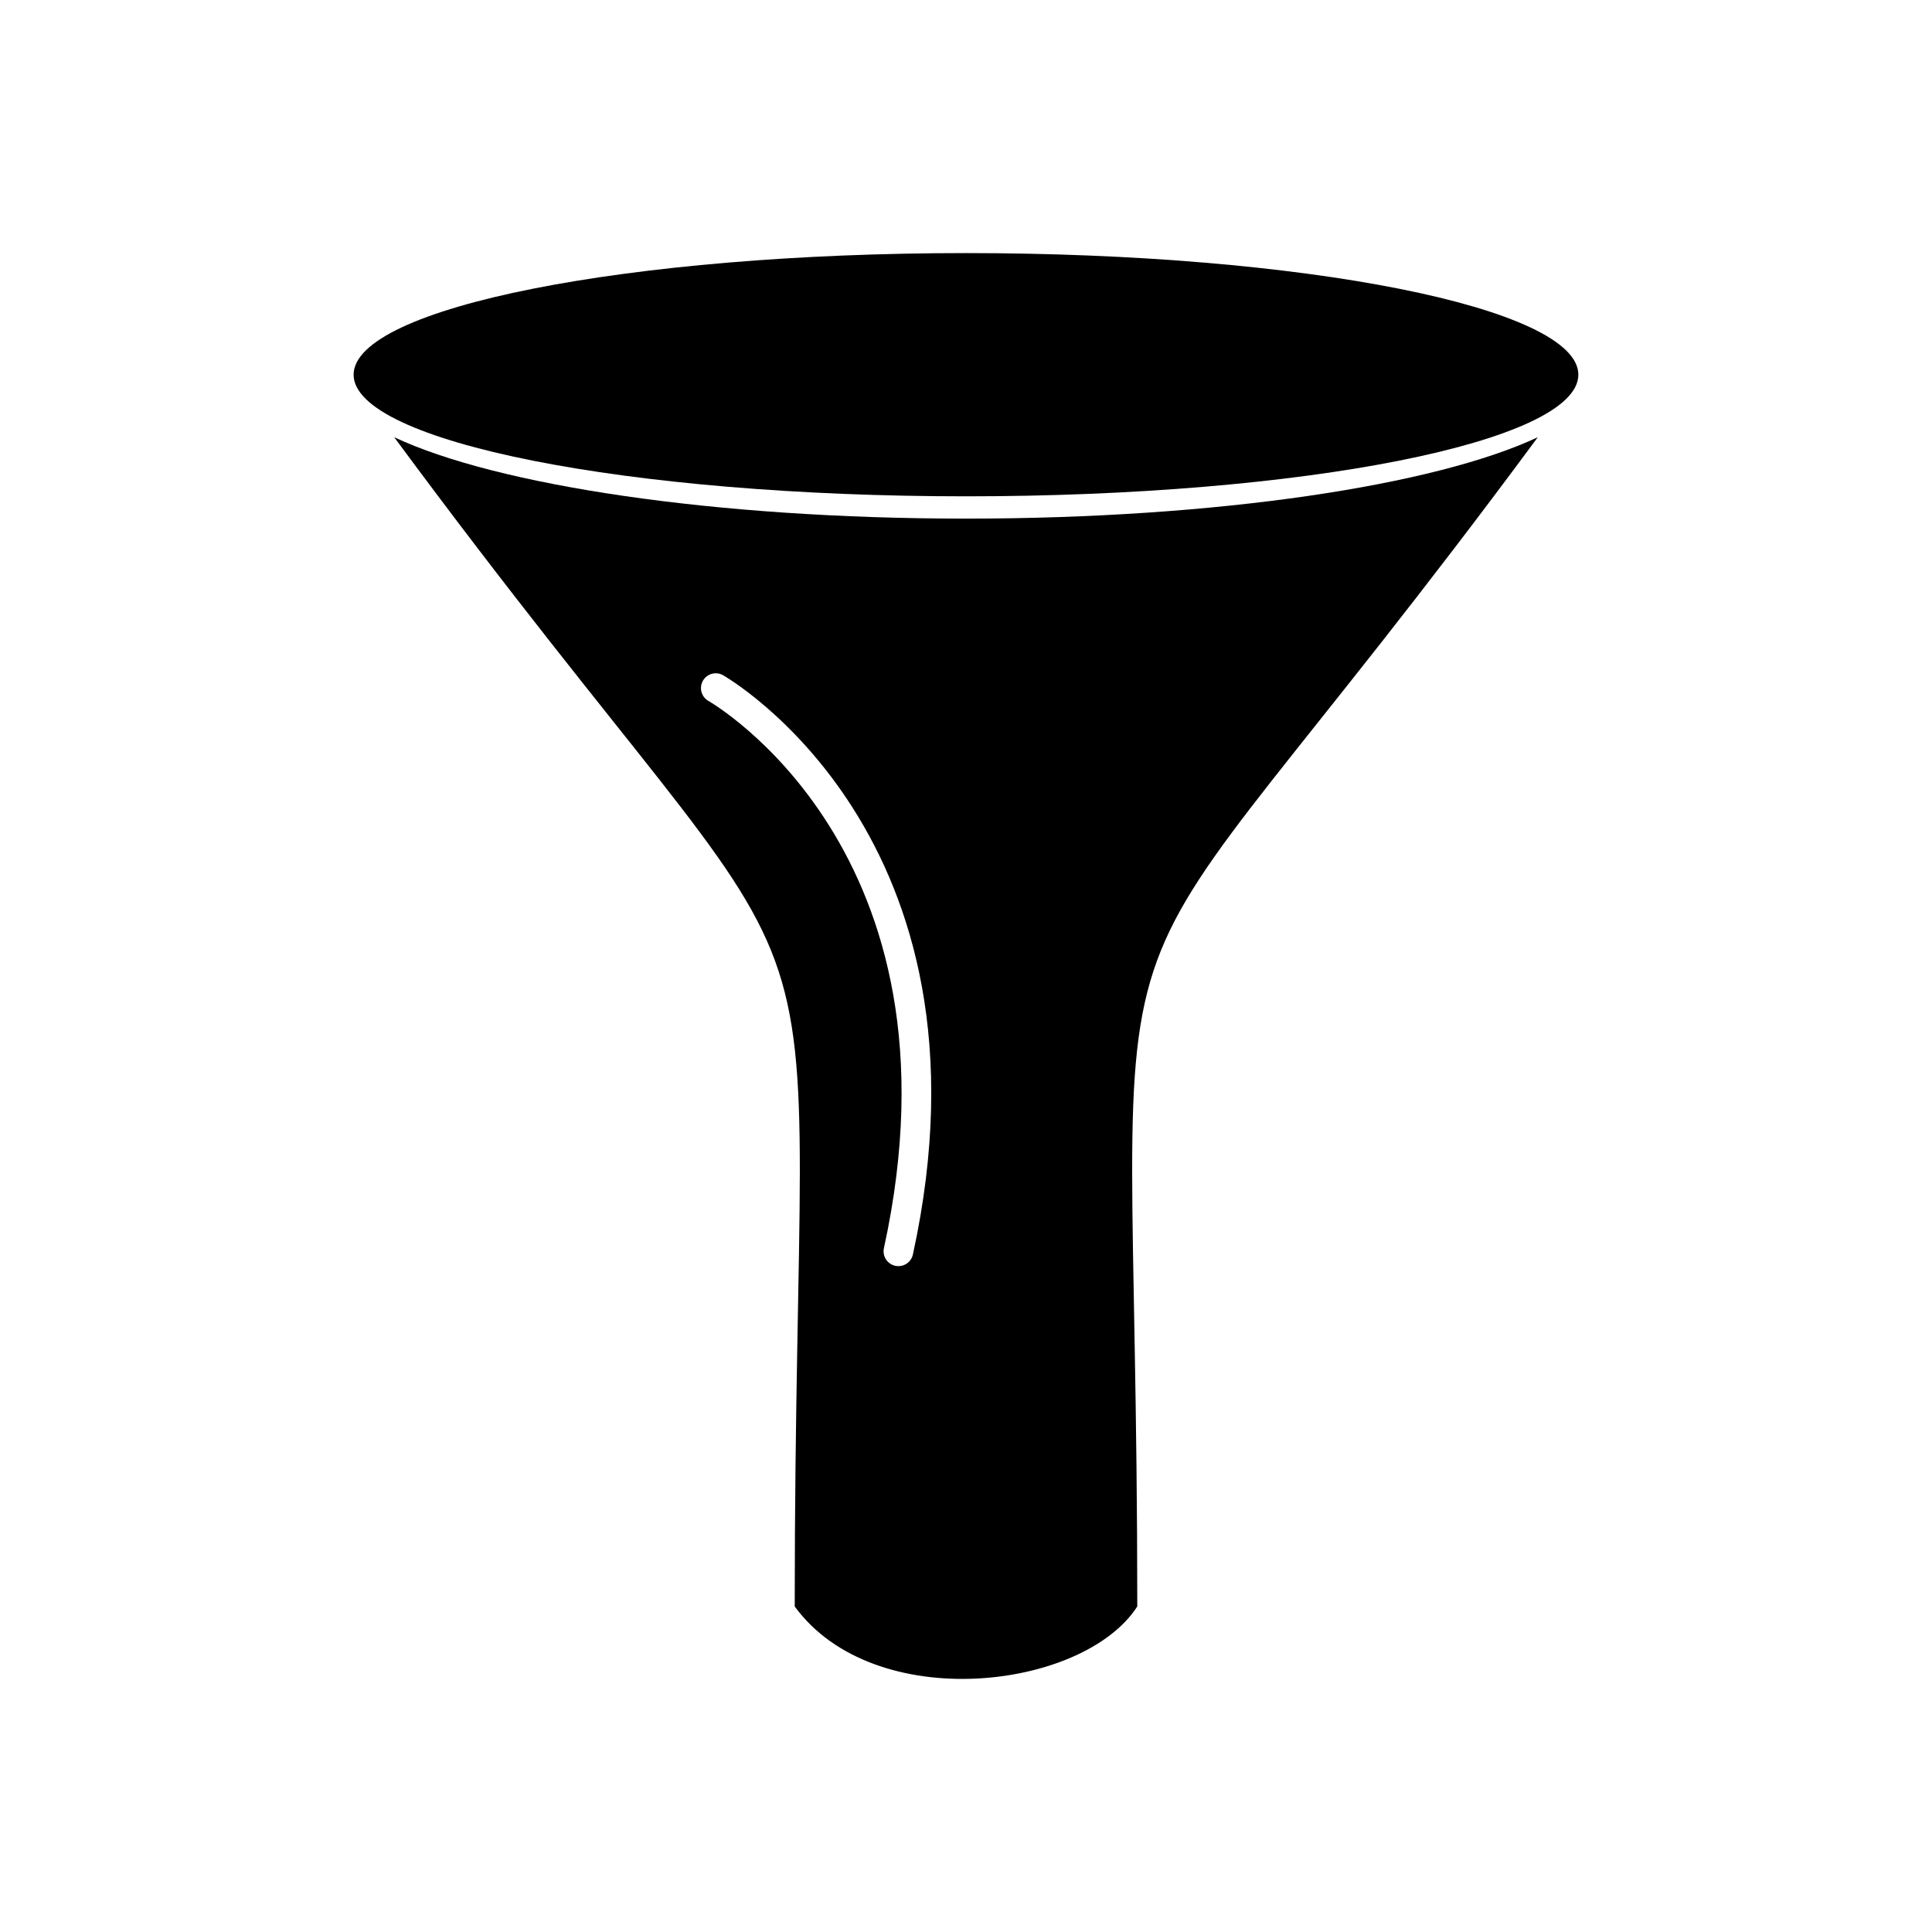 <?xml version="1.0" encoding="UTF-8"?>
<!-- Uploaded to: ICON Repo, www.svgrepo.com, Generator: ICON Repo Mixer Tools -->
<svg fill="#000000" width="800px" height="800px" version="1.1" viewBox="144 144 512 512" xmlns="http://www.w3.org/2000/svg">
 <g fill-rule="evenodd">
  <path d="m248.47 259.87c127.56 172.63 106.14 93.988 106.14 309.86 21.039 28.816 76.504 22.168 90.781 0 0-215.88-21.426-137.23 106.14-309.86-27.191 12.762-84.824 21.566-151.53 21.566s-124.34-8.805-151.53-21.566zm87.199 63.094c-1.867-1.094-4.269-0.469-5.367 1.398-1.094 1.867-0.469 4.269 1.398 5.367 0.199 0.117 69.566 39.504 46.547 145.05-0.457 2.121 0.891 4.215 3.012 4.672 2.121 0.457 4.215-0.891 4.672-3.012 24.238-111.14-50.055-153.35-50.27-153.47z"/>
  <path d="m562.28 243.3c0 17.801-72.656 32.23-162.28 32.23-89.629 0-162.29-14.43-162.29-32.23s72.656-32.23 162.29-32.23c89.625 0 162.28 14.43 162.28 32.23"/>
 </g>
</svg>